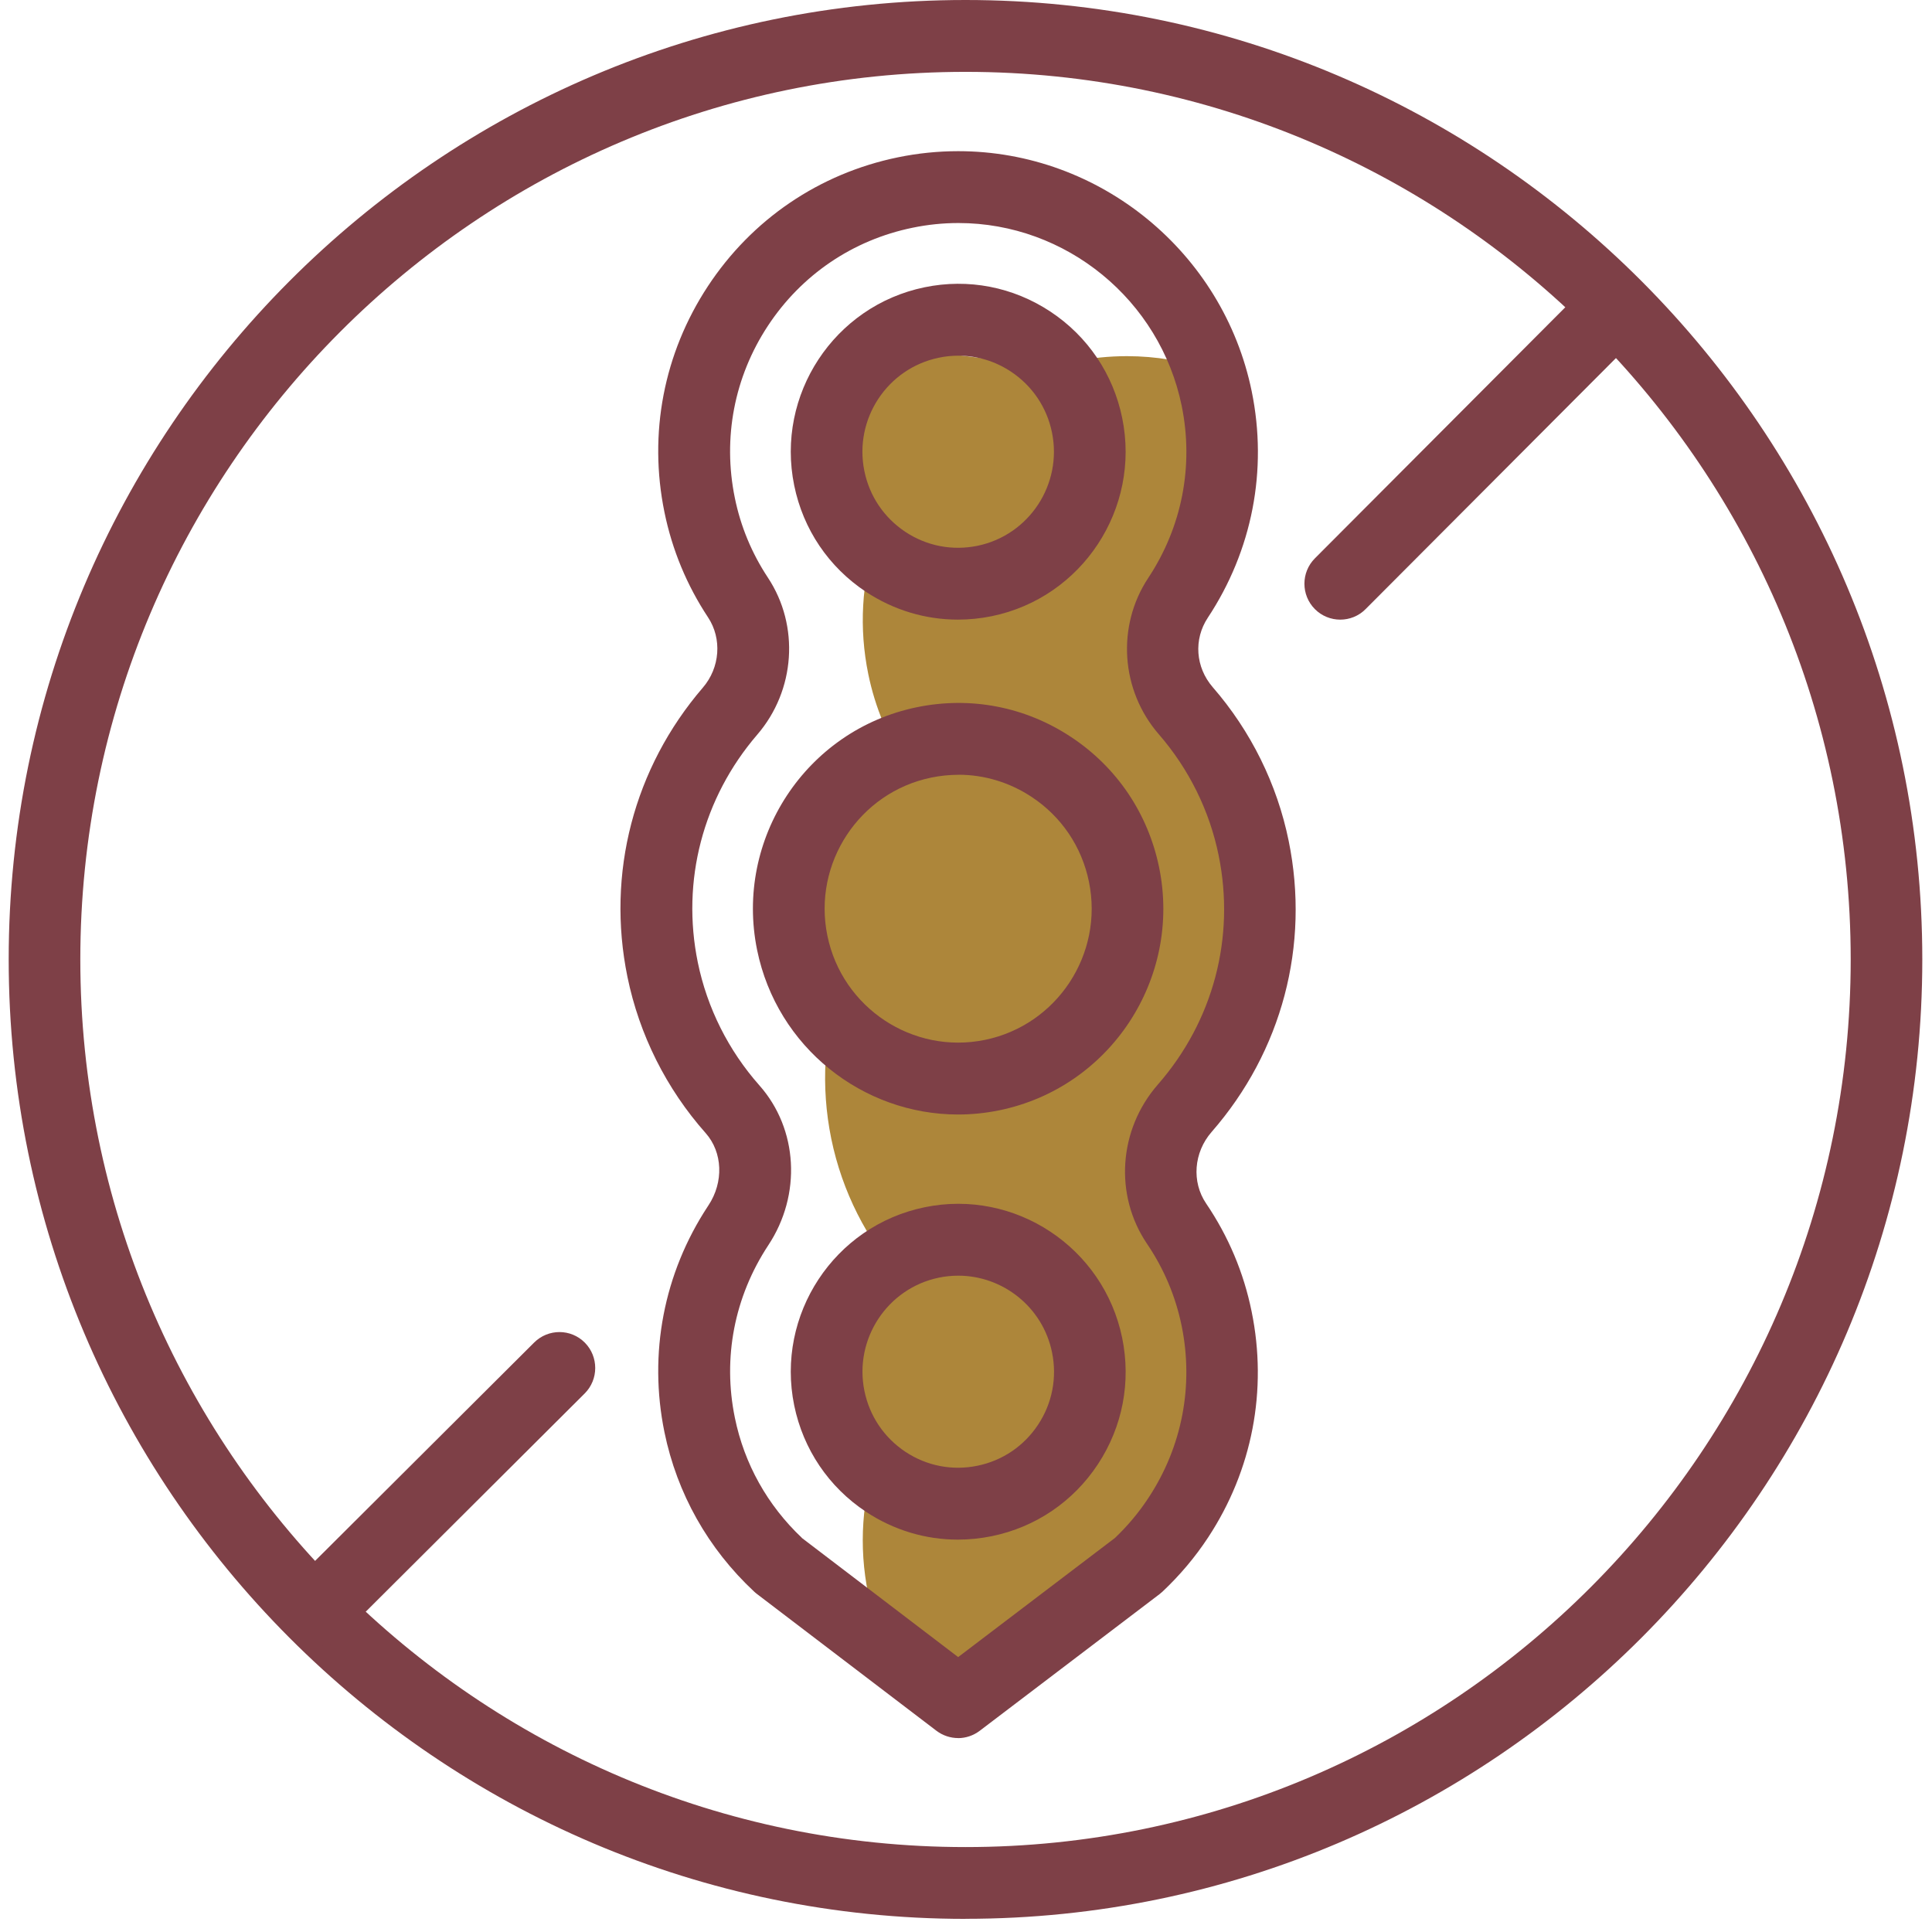 <svg width="98" height="98" viewBox="0 0 98 98" fill="none" xmlns="http://www.w3.org/2000/svg">
<path d="M60.237 62.987C59.465 60.487 60.25 58.305 61.106 55.961C61.933 53.7 63.447 51.687 64.175 49.433C64.808 47.474 64.881 44.122 64.134 42.183C63.361 40.177 61.717 38.589 60.708 36.707C59.646 34.733 59.137 32.622 59.385 30.383C59.668 27.822 60.759 25.506 61.354 23.025C61.713 21.517 61.681 20.12 61.389 18.761C60.053 18.308 58.628 18.066 57.162 18.066C56.259 18.066 55.352 18.158 54.465 18.34C50.963 19.061 44.961 16.302 42.992 19.294C42.324 20.311 44.789 26.202 44.42 27.331C43.705 29.522 43.568 31.869 44.042 34.188C44.392 35.9 45.066 37.482 45.988 38.879C45.988 38.879 41.408 41.386 40.012 43.006C38.666 44.569 42.582 50.01 42.582 50.01C41.806 52.437 41.621 55.087 42.165 57.757C42.719 60.458 43.972 62.876 45.708 64.837C45.708 64.837 41.936 68.757 41.927 68.769C41.319 69.691 44.888 72.667 44.528 73.681C43.721 75.961 43.542 78.427 44.042 80.857C44.557 83.383 45.782 85.618 47.467 87.392C50.505 83.641 54.824 81.386 58.3 78.047C61.16 75.304 61.907 71.621 62.082 67.844C61.615 66.195 60.746 64.636 60.241 62.987H60.237Z" fill="#AD863A"/>
<path d="M48.599 56.533C43.761 56.533 39.417 53.127 38.405 48.193C37.251 42.554 40.886 37.027 46.51 35.873C49.235 35.312 52.012 35.85 54.331 37.385C56.653 38.919 58.236 41.269 58.796 43.999C59.951 49.638 56.315 55.165 50.692 56.319C49.989 56.463 49.289 56.533 48.596 56.533H48.599ZM48.615 39.301C48.157 39.301 47.699 39.349 47.241 39.442C43.583 40.194 41.217 43.792 41.968 47.459C42.718 51.127 46.306 53.5 49.964 52.747C53.621 51.995 55.988 48.397 55.237 44.73C54.875 42.953 53.841 41.422 52.33 40.424C51.211 39.684 49.925 39.298 48.615 39.298V39.301Z" fill="#7E4047"/>
<path d="M48.587 78.097C46.943 78.097 45.333 77.615 43.931 76.687C42.038 75.434 40.744 73.517 40.286 71.291C39.344 66.692 42.312 62.182 46.898 61.238C51.481 60.291 55.982 63.27 56.923 67.869C57.378 70.098 56.943 72.369 55.693 74.27C54.443 76.167 52.531 77.465 50.311 77.921C49.735 78.039 49.16 78.097 48.587 78.097ZM48.606 64.708C48.285 64.708 47.957 64.74 47.63 64.807C45.006 65.346 43.31 67.926 43.848 70.557C44.109 71.833 44.85 72.927 45.931 73.645C47.016 74.362 48.31 74.611 49.583 74.349C50.855 74.088 51.946 73.345 52.661 72.26C53.377 71.173 53.625 69.875 53.364 68.599C52.894 66.296 50.864 64.708 48.606 64.708Z" fill="#7E4047"/>
<path d="M48.587 31.43C46.943 31.43 45.333 30.949 43.927 30.021C42.035 28.767 40.74 26.851 40.286 24.625C39.344 20.026 42.312 15.516 46.898 14.572C49.118 14.113 51.386 14.553 53.282 15.806C55.174 17.059 56.469 18.976 56.923 21.202C57.865 25.801 54.897 30.311 50.311 31.255C49.735 31.373 49.16 31.43 48.587 31.43ZM48.612 18.042C48.285 18.042 47.954 18.074 47.627 18.144C45.002 18.683 43.307 21.263 43.845 23.894C44.105 25.17 44.847 26.264 45.928 26.981C47.013 27.699 48.307 27.945 49.579 27.686C52.203 27.147 53.899 24.567 53.361 21.936C53.1 20.66 52.359 19.566 51.278 18.849C50.473 18.316 49.554 18.042 48.612 18.042Z" fill="#7E4047"/>
<path d="M48.602 88.163C48.214 88.163 47.826 88.038 47.501 87.793L38.395 80.853C38.347 80.818 38.303 80.779 38.258 80.738C35.917 78.556 34.343 75.76 33.704 72.647C32.886 68.657 33.669 64.587 35.905 61.188C35.905 61.188 35.93 61.146 35.933 61.146C36.719 59.963 36.659 58.451 35.794 57.475C33.799 55.227 32.428 52.484 31.827 49.553C30.752 44.303 32.148 38.958 35.65 34.882C36.525 33.868 36.633 32.398 35.914 31.313C34.839 29.687 34.095 27.891 33.704 25.981C32.886 21.991 33.669 17.922 35.905 14.522C38.141 11.122 41.563 8.8 45.542 7.981C46.55 7.773 47.581 7.668 48.605 7.668C55.787 7.668 62.046 12.793 63.493 19.851C64.311 23.847 63.519 27.926 61.264 31.336C60.539 32.433 60.641 33.846 61.515 34.857C63.449 37.08 64.782 39.778 65.367 42.651C66.451 47.952 65.027 53.332 61.458 57.418C60.551 58.458 60.437 59.95 61.181 61.047C62.31 62.712 63.087 64.552 63.487 66.52C64.305 70.51 63.522 74.579 61.286 77.979C60.625 78.987 59.842 79.912 58.964 80.738C58.917 80.783 58.869 80.821 58.821 80.859L49.693 87.796C49.368 88.041 48.98 88.166 48.596 88.166L48.602 88.163ZM40.669 78.008L48.602 84.055L56.557 78.011C57.199 77.399 57.775 76.713 58.261 75.97C59.963 73.383 60.558 70.287 59.938 67.251C59.632 65.758 59.041 64.358 58.185 63.095C56.509 60.623 56.735 57.3 58.732 55.013C61.544 51.795 62.667 47.553 61.814 43.382C61.353 41.12 60.303 39 58.783 37.249C56.849 35.023 56.627 31.763 58.242 29.32C59.96 26.724 60.561 23.624 59.941 20.585C58.84 15.214 54.076 11.313 48.615 11.313C47.835 11.313 47.053 11.393 46.283 11.553C43.255 12.174 40.65 13.944 38.949 16.531C37.247 19.118 36.652 22.214 37.273 25.251C37.568 26.702 38.134 28.064 38.952 29.301C40.568 31.744 40.345 35.019 38.411 37.265C35.65 40.476 34.55 44.686 35.396 48.819C35.87 51.125 36.948 53.281 38.519 55.055C40.482 57.268 40.666 60.604 38.971 63.165C37.247 65.783 36.652 68.88 37.276 71.916C37.753 74.254 38.93 76.359 40.679 78.011L40.669 78.008Z" fill="#7E4047"/>
<path d="M48.975 97.334C22.213 97.334 0.441 75.504 0.441 48.669C0.441 21.834 22.213 0 48.975 0C75.736 0 97.508 21.831 97.508 48.666C97.508 75.5 75.736 97.331 48.975 97.331V97.334ZM48.975 3.645C24.217 3.645 4.074 23.843 4.074 48.669C4.074 73.494 24.217 93.692 48.975 93.692C73.733 93.692 93.876 73.494 93.876 48.669C93.876 23.843 73.733 3.645 48.975 3.645Z" fill="#7E4047"/>
<path d="M67.983 31.431C67.519 31.431 67.051 31.252 66.698 30.898C65.989 30.187 65.989 29.032 66.698 28.321L80.645 14.336C81.354 13.625 82.506 13.625 83.215 14.336C83.924 15.047 83.924 16.202 83.215 16.913L69.268 30.898C68.915 31.255 68.447 31.431 67.983 31.431Z" fill="#7E4047"/>
<path d="M16.017 83.535C15.549 83.535 15.082 83.356 14.729 82.996C14.023 82.281 14.026 81.127 14.735 80.419L27.095 68.099C27.808 67.391 28.956 67.391 29.665 68.105C30.371 68.819 30.368 69.974 29.659 70.682L17.299 83.002C16.946 83.356 16.481 83.532 16.017 83.532V83.535Z" fill="#7E4047"/>
</svg>
